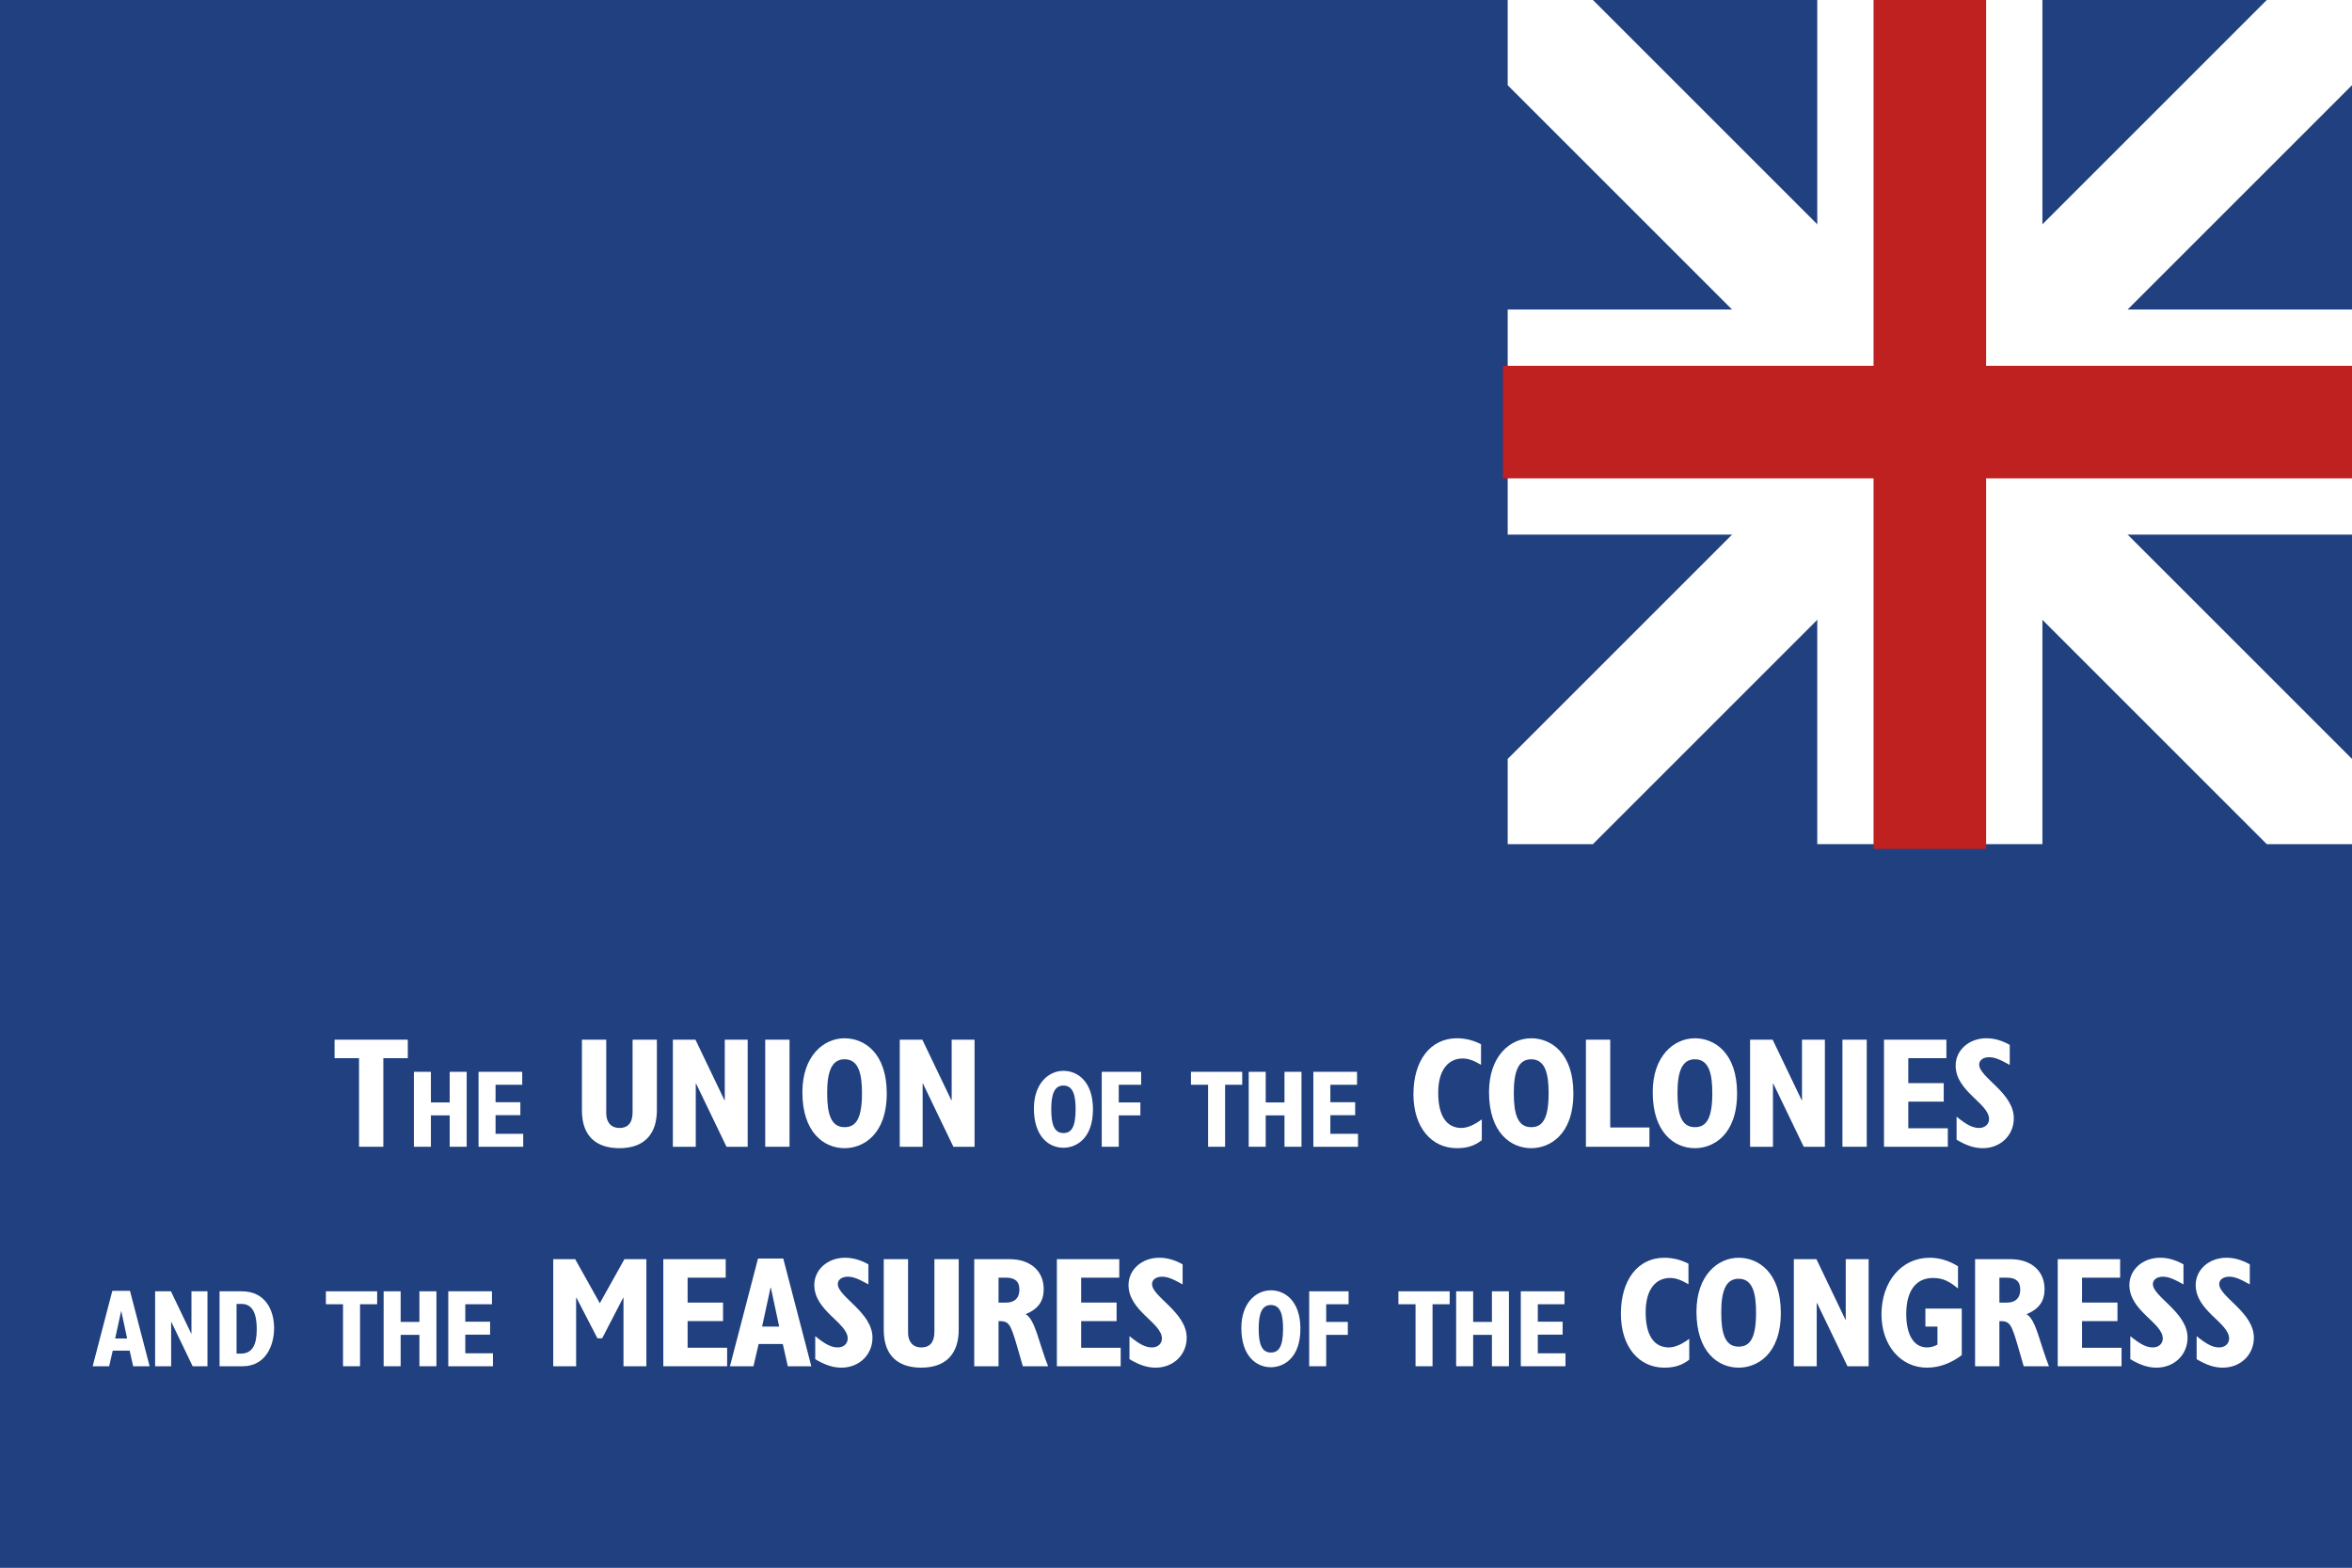 <?xml version="1.0" encoding="UTF-8" standalone="no"?>
<!-- Created with Inkscape (http://www.inkscape.org/) -->

<svg
   xmlns:dc="http://purl.org/dc/elements/1.1/"
   xmlns:cc="http://creativecommons.org/ns#"
   xmlns:rdf="http://www.w3.org/1999/02/22-rdf-syntax-ns#"
   xmlns:svg="http://www.w3.org/2000/svg"
   xmlns="http://www.w3.org/2000/svg"
   xmlns:sodipodi="http://sodipodi.sourceforge.net/DTD/sodipodi-0.dtd"
   xmlns:inkscape="http://www.inkscape.org/namespaces/inkscape"
   id="svg3128"
   version="1.1"
   inkscape:version="0.48.2 r9819"
   width="1050"
   height="700"
   xml:space="preserve"
   sodipodi:docname="New York Union Flag (1775) reverse.svg"><rect width="100%" height="100%" fill="#808080" stroke="none"/><defs
     id="defs3132"><clipPath
       clipPathUnits="userSpaceOnUse"
       id="clipPath3174"><path
         d="M 0,700 1050,700 1050,0 0,0 0,700 z"
         id="path3176"
         inkscape:connector-curvature="0" /></clipPath></defs><sodipodi:namedview
     pagecolor="#ffffff"
     bordercolor="#666666"
     borderopacity="1"
     objecttolerance="10"
     gridtolerance="10"
     guidetolerance="10"
     inkscape:pageopacity="0"
     inkscape:pageshadow="2"
     inkscape:window-width="640"
     inkscape:window-height="480"
     id="namedview3130"
     showgrid="false"
     fit-margin-top="0"
     fit-margin-left="0"
     fit-margin-right="0"
     fit-margin-bottom="0"
     inkscape:zoom="0.5"
     inkscape:cx="552.89376"
     inkscape:cy="349.99997"
     inkscape:current-layer="g3136" /><g
     id="g3136"
     inkscape:groupmode="layer"
     inkscape:label="New York Union flag"
     transform="matrix(1.25,0,0,-1.25,-131.25,787.5)"><path
       d="m 105,70 840,0 0,560 -840,0 0,-560 z"
       style="fill:#20407f;fill-opacity:1;fill-rule:nonzero;stroke:none"
       id="path3138"
       inkscape:connector-curvature="0" /><g
       id="g3877"><path
         id="path3140"
         style="fill:#20407f;fill-opacity:1;fill-rule:nonzero;stroke:none"
         d="m 945,630 -301.538,0 0,-301.538 301.538,0 0,301.538 z"
         inkscape:connector-curvature="0" /><g
         id="g3861"><path
           inkscape:connector-curvature="0"
           id="path3144"
           style="fill:#ffffff;fill-opacity:1;fill-rule:nonzero;stroke:none"
           d="m 945,630 -30.441,0 -271.098,-271.098 0,-30.441 30.442,0 271.097,271.098" /><path
           inkscape:connector-curvature="0"
           id="path3148"
           style="fill:#ffffff;fill-opacity:1;fill-rule:nonzero;stroke:none"
           d="m 643.462,630 30.442,0 271.097,-271.098 0,-30.441 -30.441,0 -271.098,271.098" /></g><g
         id="g3873"><path
           d="m 834.436,630 -80.41,0 0,-301.538 80.41,0 0,301.538 z"
           style="fill:#ffffff;fill-opacity:1;fill-rule:nonzero;stroke:none"
           id="path3152"
           inkscape:connector-curvature="0" /><path
           inkscape:connector-curvature="0"
           d="m 945,519.436 -301.538,0 0,-80.41 301.538,0 0,80.41 z"
           style="fill:#ffffff;fill-opacity:1;fill-rule:nonzero;stroke:none"
           id="path3150" /></g><g
         id="g3865"><path
           inkscape:connector-curvature="0"
           d="m 814.333,630 -40.205,0 0,-303.262 40.205,0 0,303.262 z"
           style="fill:#bf2020;fill-opacity:1;fill-rule:nonzero;stroke:none"
           id="path3156" /><path
           d="m 945,499.334 -303.262,0 0,-40.205 303.262,0 0,40.205 z"
           style="fill:#bf2020;fill-opacity:1;fill-rule:nonzero;stroke:none"
           id="path3154"
           inkscape:connector-curvature="0" /></g></g><g
       id="g4924"><path
         clip-path="none"
         d="m 233.229,252.002 -8.737,0 0,6.61 26.154,0 0,-6.61 -8.737,0 0,-31.643 -8.681,0 0,31.643 z"
         style="fill:#ffffff;fill-opacity:1;fill-rule:nonzero;stroke:none"
         id="path3160"
         inkscape:connector-curvature="0" /><path
         clip-path="none"
         d="m 252.822,247.13 6.075,0 0,-10.936 6.703,0 0,10.936 6.074,0 0,-26.771 -6.074,0 0,11.21 -6.703,0 0,-11.21 -6.075,0 0,26.771 z"
         style="fill:#ffffff;fill-opacity:1;fill-rule:nonzero;stroke:none"
         id="path3164"
         inkscape:connector-curvature="0" /><path
         clip-path="none"
         d="m 275.91,247.13 15.6,0 0,-4.625 -9.524,0 0,-6.232 8.858,0 0,-4.626 -8.858,0 0,-6.664 9.877,0 0,-4.625 -15.953,0 0,26.771 z"
         style="fill:#ffffff;fill-opacity:1;fill-rule:nonzero;stroke:none"
         id="path3168"
         inkscape:connector-curvature="0" /><path
         clip-path="none"
         d="m 321.513,258.611 0,-26.323 c 0,-3.025 1.623,-5.209 4.704,-5.209 3.36,0 4.705,2.184 4.705,5.657 l 0,25.875 8.68,0 0,-25.147 c 0,-8.401 -4.312,-13.609 -13.385,-13.609 -7.953,0 -13.386,3.976 -13.386,13.498 l 0,25.258 8.682,0 z"
         style="fill:#ffffff;fill-opacity:1;fill-rule:nonzero;stroke:none"
         id="path3180"
         inkscape:connector-curvature="0" /><path
         clip-path="none"
         d="m 345.311,258.611 8.065,0 10.361,-21.618 0.112,0 0,21.618 8.178,0 0,-38.252 -7.562,0 -10.865,22.57 -0.112,0 0,-22.57 -8.177,0 0,38.252 z"
         style="fill:#ffffff;fill-opacity:1;fill-rule:nonzero;stroke:none"
         id="path3184"
         inkscape:connector-curvature="0" /><path
         clip-path="none"
         inkscape:connector-curvature="0"
         id="path3186"
         style="fill:#ffffff;fill-opacity:1;fill-rule:nonzero;stroke:none"
         d="m 378.294,258.611 8.681,0 0,-38.252 -8.681,0 0,38.252 z" /><path
         clip-path="none"
         d="m 406.631,227.359 c 4.033,0 6.217,2.968 6.217,12.153 0,6.609 -1.064,12.098 -6.217,12.098 -4.705,0 -6.217,-4.593 -6.217,-12.098 0,-7.616 1.456,-12.153 6.217,-12.153 m 0,31.755 c 7.113,0 15.066,-5.321 15.066,-19.658 0,-14.953 -8.569,-19.602 -15.066,-19.602 -7.392,0 -15.066,5.656 -15.066,19.994 0,12.994 7.617,19.266 15.066,19.266"
         style="fill:#ffffff;fill-opacity:1;fill-rule:nonzero;stroke:none"
         id="path3190"
         inkscape:connector-curvature="0" /><path
         clip-path="none"
         d="m 426.341,258.611 8.065,0 10.361,-21.618 0.113,0 0,21.618 8.177,0 0,-38.252 -7.562,0 -10.866,22.57 -0.11,0 0,-22.57 -8.178,0 0,38.252 z"
         style="fill:#ffffff;fill-opacity:1;fill-rule:nonzero;stroke:none"
         id="path3194"
         inkscape:connector-curvature="0" /><path
         clip-path="none"
         d="m 484.798,225.258 c 2.822,0 4.35,2.078 4.35,8.506 0,4.625 -0.745,8.466 -4.35,8.466 -3.293,0 -4.35,-3.214 -4.35,-8.466 0,-5.331 1.018,-8.506 4.35,-8.506 m 0,22.225 c 4.978,0 10.544,-3.723 10.544,-13.758 0,-10.466 -5.998,-13.719 -10.544,-13.719 -5.174,0 -10.545,3.959 -10.545,13.994 0,9.094 5.331,13.483 10.545,13.483"
         style="fill:#ffffff;fill-opacity:1;fill-rule:nonzero;stroke:none"
         id="path3198"
         inkscape:connector-curvature="0" /><path
         clip-path="none"
         d="m 498.479,247.13 14.071,0 0,-4.625 -7.995,0 0,-6.311 7.722,0 0,-4.625 -7.722,0 0,-11.21 -6.076,0 0,26.771 z"
         style="fill:#ffffff;fill-opacity:1;fill-rule:nonzero;stroke:none"
         id="path3202"
         inkscape:connector-curvature="0" /><path
         clip-path="none"
         d="m 536.462,242.505 -6.115,0 0,4.625 18.306,0 0,-4.625 -6.115,0 0,-22.146 -6.075,0 0,22.146 z"
         style="fill:#ffffff;fill-opacity:1;fill-rule:nonzero;stroke:none"
         id="path3206"
         inkscape:connector-curvature="0" /><path
         clip-path="none"
         d="m 550.967,247.13 6.075,0 0,-10.936 6.703,0 0,10.936 6.074,0 0,-26.771 -6.074,0 0,11.21 -6.703,0 0,-11.21 -6.075,0 0,26.771 z"
         style="fill:#ffffff;fill-opacity:1;fill-rule:nonzero;stroke:none"
         id="path3210"
         inkscape:connector-curvature="0" /><path
         clip-path="none"
         d="m 574.055,247.13 15.601,0 0,-4.625 -9.525,0 0,-6.232 8.858,0 0,-4.626 -8.858,0 0,-6.664 9.877,0 0,-4.625 -15.953,0 0,26.771 z"
         style="fill:#ffffff;fill-opacity:1;fill-rule:nonzero;stroke:none"
         id="path3214"
         inkscape:connector-curvature="0" /><path
         clip-path="none"
         d="m 634.219,222.711 c -2.577,-2.017 -5.265,-2.856 -8.905,-2.856 -9.13,0 -15.514,7.505 -15.514,19.266 0,12.098 6.104,19.994 15.514,19.994 2.968,0 5.936,-0.728 8.624,-2.128 l 0,-7.337 c -2.8,1.624 -4.648,2.24 -6.552,2.24 -4.984,0 -8.738,-3.864 -8.738,-12.266 0,-8.121 2.913,-12.546 8.289,-12.546 2.241,0 4.818,1.233 7.282,3.081 l 0,-7.449 z"
         style="fill:#ffffff;fill-opacity:1;fill-rule:nonzero;stroke:none"
         id="path3218"
         inkscape:connector-curvature="0" /><path
         clip-path="none"
         d="m 651.858,227.359 c 4.032,0 6.217,2.968 6.217,12.153 0,6.609 -1.065,12.098 -6.217,12.098 -4.705,0 -6.217,-4.593 -6.217,-12.098 0,-7.616 1.456,-12.153 6.217,-12.153 m 0,31.755 c 7.113,0 15.066,-5.321 15.066,-19.658 0,-14.953 -8.569,-19.602 -15.066,-19.602 -7.393,0 -15.066,5.656 -15.066,19.994 0,12.994 7.616,19.266 15.066,19.266"
         style="fill:#ffffff;fill-opacity:1;fill-rule:nonzero;stroke:none"
         id="path3222"
         inkscape:connector-curvature="0" /><path
         clip-path="none"
         d="m 671.4,258.611 8.681,0 0,-31.363 14.002,0 0,-6.889 -22.682,0 0,38.252 z"
         style="fill:#ffffff;fill-opacity:1;fill-rule:nonzero;stroke:none"
         id="path3226"
         inkscape:connector-curvature="0" /><path
         clip-path="none"
         d="m 710.32,227.359 c 4.033,0 6.217,2.968 6.217,12.153 0,6.609 -1.064,12.098 -6.217,12.098 -4.705,0 -6.217,-4.593 -6.217,-12.098 0,-7.616 1.456,-12.153 6.217,-12.153 m 0,31.755 c 7.113,0 15.066,-5.321 15.066,-19.658 0,-14.953 -8.569,-19.602 -15.066,-19.602 -7.392,0 -15.066,5.656 -15.066,19.994 0,12.994 7.617,19.266 15.066,19.266"
         style="fill:#ffffff;fill-opacity:1;fill-rule:nonzero;stroke:none"
         id="path3230"
         inkscape:connector-curvature="0" /><path
         clip-path="none"
         d="m 730.03,258.611 8.065,0 10.361,-21.618 0.113,0 0,21.618 8.177,0 0,-38.252 -7.562,0 -10.866,22.57 -0.11,0 0,-22.57 -8.178,0 0,38.252 z"
         style="fill:#ffffff;fill-opacity:1;fill-rule:nonzero;stroke:none"
         id="path3234"
         inkscape:connector-curvature="0" /><path
         clip-path="none"
         inkscape:connector-curvature="0"
         id="path3236"
         style="fill:#ffffff;fill-opacity:1;fill-rule:nonzero;stroke:none"
         d="m 763.014,258.611 8.682,0 0,-38.252 -8.682,0 0,38.252 z" /><path
         clip-path="none"
         d="m 777.853,258.611 22.29,0 0,-6.61 -13.609,0 0,-8.905 12.658,0 0,-6.608 -12.658,0 0,-9.522 14.113,0 0,-6.608 -22.794,0 0,38.252 z"
         style="fill:#ffffff;fill-opacity:1;fill-rule:nonzero;stroke:none"
         id="path3240"
         inkscape:connector-curvature="0" /><path
         clip-path="none"
         d="m 803.781,231.112 c 3.641,-2.968 5.769,-4.033 8.065,-4.033 2.072,0 3.528,1.345 3.528,3.193 0,5.6 -11.929,9.801 -11.929,19.098 0,5.49 4.76,9.746 10.977,9.746 2.744,0 5.376,-0.728 8.345,-2.353 l 0,-7.168 c -3.808,2.128 -5.489,2.744 -7.393,2.744 -2.073,0 -3.528,-1.064 -3.528,-2.633 0,-4.536 12.378,-10.081 12.378,-19.154 0,-6.105 -4.761,-10.697 -11.09,-10.697 -2.969,0 -5.769,0.896 -9.353,3.024 l 0,8.233 z"
         style="fill:#ffffff;fill-opacity:1;fill-rule:nonzero;stroke:none"
         id="path3244"
         inkscape:connector-curvature="0" /><path
         clip-path="none"
         d="m 150.403,151.875 -2.077,9.721 -0.078,0 -2.117,-9.721 4.272,0 z m -5.29,17.012 6.31,0 7.017,-26.929 -5.88,0 -1.254,5.566 -6.036,0 -1.294,-5.566 -5.88,0 7.018,26.929 z"
         style="fill:#ffffff;fill-opacity:1;fill-rule:nonzero;stroke:none"
         id="path3248"
         inkscape:connector-curvature="0" /><path
         clip-path="none"
         d="m 160.4,168.73 5.644,0 7.251,-15.13 0.079,0 0,15.13 5.722,0 0,-26.771 -5.292,0 -7.603,15.796 -0.079,0 0,-15.796 -5.722,0 0,26.771 z"
         style="fill:#ffffff;fill-opacity:1;fill-rule:nonzero;stroke:none"
         id="path3252"
         inkscape:connector-curvature="0" /><path
         clip-path="none"
         d="m 190.936,146.466 c 4.389,0 5.761,3.41 5.761,8.78 0,5.056 -1.254,8.976 -5.448,8.976 l -1.763,0 0,-17.756 1.45,0 z m -7.526,22.263 7.918,0 c 8.389,0 11.563,-6.663 11.563,-13.17 0,-6.154 -2.979,-13.602 -11.25,-13.602 l -8.231,0 0,26.771 z"
         style="fill:#ffffff;fill-opacity:1;fill-rule:nonzero;stroke:none"
         id="path3256"
         inkscape:connector-curvature="0" /><path
         clip-path="none"
         d="m 227.509,164.105 -6.115,0 0,4.625 18.305,0 0,-4.625 -6.114,0 0,-22.146 -6.075,0 0,22.146 z"
         style="fill:#ffffff;fill-opacity:1;fill-rule:nonzero;stroke:none"
         id="path3260"
         inkscape:connector-curvature="0" /><path
         clip-path="none"
         d="m 242.013,168.73 6.076,0 0,-10.936 6.702,0 0,10.936 6.075,0 0,-26.771 -6.075,0 0,11.21 -6.702,0 0,-11.21 -6.076,0 0,26.771 z"
         style="fill:#ffffff;fill-opacity:1;fill-rule:nonzero;stroke:none"
         id="path3264"
         inkscape:connector-curvature="0" /><path
         clip-path="none"
         d="m 265.102,168.73 15.601,0 0,-4.625 -9.525,0 0,-6.232 8.858,0 0,-4.626 -8.858,0 0,-6.664 9.877,0 0,-4.625 -15.953,0 0,26.771 z"
         style="fill:#ffffff;fill-opacity:1;fill-rule:nonzero;stroke:none"
         id="path3268"
         inkscape:connector-curvature="0" /><path
         clip-path="none"
         d="m 302.583,180.211 7.841,0 8.793,-15.738 8.793,15.738 7.841,0 0,-38.252 -8.177,0 0,24.474 -0.112,0 -7.505,-14.505 -1.68,0 -7.505,14.505 -0.112,0 0,-24.474 -8.177,0 0,38.252 z"
         style="fill:#ffffff;fill-opacity:1;fill-rule:nonzero;stroke:none"
         id="path3272"
         inkscape:connector-curvature="0" /><path
         clip-path="none"
         d="m 341.894,180.211 22.29,0 0,-6.61 -13.609,0 0,-8.905 12.658,0 0,-6.608 -12.658,0 0,-9.522 14.113,0 0,-6.608 -22.794,0 0,38.252 z"
         style="fill:#ffffff;fill-opacity:1;fill-rule:nonzero;stroke:none"
         id="path3276"
         inkscape:connector-curvature="0" /><path
         clip-path="none"
         d="m 383.28,156.128 -2.969,13.889 -0.113,0 -3.023,-13.889 6.105,0 z m -7.561,24.306 9.017,0 10.026,-38.476 -8.402,0 -1.793,7.953 -8.625,0 -1.847,-7.953 -8.401,0 10.025,38.476 z"
         style="fill:#ffffff;fill-opacity:1;fill-rule:nonzero;stroke:none"
         id="path3280"
         inkscape:connector-curvature="0" /><path
         clip-path="none"
         d="m 396.157,152.712 c 3.641,-2.968 5.769,-4.033 8.065,-4.033 2.072,0 3.528,1.345 3.528,3.193 0,5.6 -11.929,9.801 -11.929,19.098 0,5.49 4.76,9.746 10.978,9.746 2.743,0 5.376,-0.728 8.345,-2.353 l 0,-7.168 c -3.809,2.128 -5.489,2.744 -7.394,2.744 -2.072,0 -3.528,-1.064 -3.528,-2.633 0,-4.536 12.378,-10.081 12.378,-19.154 0,-6.105 -4.76,-10.697 -11.09,-10.697 -2.968,0 -5.769,0.896 -9.353,3.024 l 0,8.233 z"
         style="fill:#ffffff;fill-opacity:1;fill-rule:nonzero;stroke:none"
         id="path3284"
         inkscape:connector-curvature="0" /><path
         clip-path="none"
         d="m 429.31,180.211 0,-26.323 c 0,-3.025 1.624,-5.209 4.704,-5.209 3.361,0 4.705,2.184 4.705,5.657 l 0,25.875 8.681,0 0,-25.147 c 0,-8.401 -4.312,-13.609 -13.386,-13.609 -7.953,0 -13.385,3.976 -13.385,13.498 l 0,25.258 8.681,0 z"
         style="fill:#ffffff;fill-opacity:1;fill-rule:nonzero;stroke:none"
         id="path3288"
         inkscape:connector-curvature="0" /><path
         clip-path="none"
         d="m 464.366,164.697 c 2.913,0 4.705,1.568 4.705,4.593 0,3.024 -1.623,4.312 -4.817,4.312 l -2.632,0 0,-8.905 2.744,0 z m -11.425,15.514 12.489,0 c 7.842,0 12.322,-4.426 12.322,-10.698 0,-4.313 -1.904,-7.057 -6.44,-8.962 3.416,-1.904 4.761,-10.472 8.008,-18.594 l -9.016,0 -2.073,7.169 c -2.409,8.289 -2.968,8.961 -6.609,8.961 l 0,-16.13 -8.681,0 0,38.253 z"
         style="fill:#ffffff;fill-opacity:1;fill-rule:nonzero;stroke:none"
         id="path3292"
         inkscape:connector-curvature="0" /><path
         clip-path="none"
         d="m 482.452,180.211 22.29,0 0,-6.61 -13.609,0 0,-8.905 12.658,0 0,-6.608 -12.658,0 0,-9.522 14.114,0 0,-6.608 -22.794,0 0,38.252 z"
         style="fill:#ffffff;fill-opacity:1;fill-rule:nonzero;stroke:none"
         id="path3296"
         inkscape:connector-curvature="0" /><path
         clip-path="none"
         d="m 508.38,152.712 c 3.641,-2.968 5.769,-4.033 8.065,-4.033 2.073,0 3.529,1.345 3.529,3.193 0,5.6 -11.93,9.801 -11.93,19.098 0,5.49 4.761,9.746 10.978,9.746 2.744,0 5.376,-0.728 8.344,-2.353 l 0,-7.168 c -3.807,2.128 -5.488,2.744 -7.392,2.744 -2.073,0 -3.529,-1.064 -3.529,-2.633 0,-4.536 12.378,-10.081 12.378,-19.154 0,-6.105 -4.76,-10.697 -11.09,-10.697 -2.969,0 -5.769,0.896 -9.353,3.024 l 0,8.233 z"
         style="fill:#ffffff;fill-opacity:1;fill-rule:nonzero;stroke:none"
         id="path3300"
         inkscape:connector-curvature="0" /><path
         clip-path="none"
         d="m 558.884,146.858 c 2.822,0 4.35,2.078 4.35,8.506 0,4.625 -0.745,8.466 -4.35,8.466 -3.293,0 -4.351,-3.214 -4.351,-8.466 0,-5.331 1.018,-8.506 4.351,-8.506 m 0,22.225 c 4.978,0 10.544,-3.723 10.544,-13.758 0,-10.466 -5.998,-13.719 -10.544,-13.719 -5.175,0 -10.545,3.959 -10.545,13.994 0,9.094 5.33,13.483 10.545,13.483"
         style="fill:#ffffff;fill-opacity:1;fill-rule:nonzero;stroke:none"
         id="path3304"
         inkscape:connector-curvature="0" /><path
         clip-path="none"
         d="m 572.565,168.73 14.071,0 0,-4.625 -7.995,0 0,-6.311 7.722,0 0,-4.625 -7.722,0 0,-11.21 -6.076,0 0,26.771 z"
         style="fill:#ffffff;fill-opacity:1;fill-rule:nonzero;stroke:none"
         id="path3308"
         inkscape:connector-curvature="0" /><path
         clip-path="none"
         d="m 610.548,164.105 -6.114,0 0,4.625 18.305,0 0,-4.625 -6.114,0 0,-22.146 -6.076,0 0,22.146 z"
         style="fill:#ffffff;fill-opacity:1;fill-rule:nonzero;stroke:none"
         id="path3312"
         inkscape:connector-curvature="0" /><path
         clip-path="none"
         d="m 625.053,168.73 6.075,0 0,-10.936 6.703,0 0,10.936 6.074,0 0,-26.771 -6.074,0 0,11.21 -6.703,0 0,-11.21 -6.075,0 0,26.771 z"
         style="fill:#ffffff;fill-opacity:1;fill-rule:nonzero;stroke:none"
         id="path3316"
         inkscape:connector-curvature="0" /><path
         clip-path="none"
         d="m 648.142,168.73 15.6,0 0,-4.625 -9.525,0 0,-6.232 8.858,0 0,-4.626 -8.858,0 0,-6.664 9.878,0 0,-4.625 -15.953,0 0,26.771 z"
         style="fill:#ffffff;fill-opacity:1;fill-rule:nonzero;stroke:none"
         id="path3320"
         inkscape:connector-curvature="0" /><path
         clip-path="none"
         d="m 708.305,144.311 c -2.576,-2.017 -5.264,-2.856 -8.905,-2.856 -9.128,0 -15.513,7.505 -15.513,19.266 0,12.098 6.104,19.994 15.513,19.994 2.969,0 5.937,-0.728 8.625,-2.128 l 0,-7.337 c -2.8,1.624 -4.648,2.24 -6.552,2.24 -4.985,0 -8.737,-3.864 -8.737,-12.266 0,-8.121 2.913,-12.546 8.289,-12.546 2.24,0 4.816,1.233 7.28,3.081 l 0,-7.449 z"
         style="fill:#ffffff;fill-opacity:1;fill-rule:nonzero;stroke:none"
         id="path3324"
         inkscape:connector-curvature="0" /><path
         clip-path="none"
         d="m 725.944,148.959 c 4.033,0 6.217,2.968 6.217,12.153 0,6.609 -1.064,12.098 -6.217,12.098 -4.704,0 -6.217,-4.593 -6.217,-12.098 0,-7.616 1.457,-12.153 6.217,-12.153 m 0,31.755 c 7.114,0 15.066,-5.321 15.066,-19.658 0,-14.953 -8.569,-19.602 -15.066,-19.602 -7.392,0 -15.066,5.656 -15.066,19.994 0,12.994 7.617,19.266 15.066,19.266"
         style="fill:#ffffff;fill-opacity:1;fill-rule:nonzero;stroke:none"
         id="path3328"
         inkscape:connector-curvature="0" /><path
         clip-path="none"
         d="m 745.655,180.211 8.064,0 10.361,-21.618 0.113,0 0,21.618 8.177,0 0,-38.252 -7.562,0 -10.865,22.57 -0.111,0 0,-22.57 -8.177,0 0,38.252 z"
         style="fill:#ffffff;fill-opacity:1;fill-rule:nonzero;stroke:none"
         id="path3332"
         inkscape:connector-curvature="0" /><path
         clip-path="none"
         d="m 805.633,145.935 c -3.528,-2.688 -7.729,-4.481 -12.434,-4.481 -9.409,0 -16.242,8.009 -16.242,19.042 0,11.761 7.225,20.218 17.194,20.218 3.416,0 6.721,-0.953 10.137,-3.025 l 0,-7.953 c -3.36,2.745 -5.544,3.752 -8.961,3.752 -6.048,0 -9.521,-4.592 -9.521,-12.881 0,-7.169 2.52,-11.93 7.448,-11.93 1.177,0 2.521,0.337 3.697,1.008 l 0,6.441 -4.312,0 0,6.441 12.994,0 0,-16.634 z"
         style="fill:#ffffff;fill-opacity:1;fill-rule:nonzero;stroke:none"
         id="path3336"
         inkscape:connector-curvature="0" /><path
         clip-path="none"
         d="m 821.814,164.697 c 2.913,0 4.705,1.568 4.705,4.593 0,3.024 -1.623,4.312 -4.817,4.312 l -2.632,0 0,-8.905 2.744,0 z m -11.425,15.514 12.489,0 c 7.842,0 12.322,-4.426 12.322,-10.698 0,-4.313 -1.904,-7.057 -6.44,-8.962 3.416,-1.904 4.761,-10.472 8.008,-18.594 l -9.016,0 -2.073,7.169 c -2.409,8.289 -2.968,8.961 -6.609,8.961 l 0,-16.13 -8.681,0 0,38.253 z"
         style="fill:#ffffff;fill-opacity:1;fill-rule:nonzero;stroke:none"
         id="path3340"
         inkscape:connector-curvature="0" /><path
         clip-path="none"
         d="m 839.901,180.211 22.29,0 0,-6.61 -13.609,0 0,-8.905 12.658,0 0,-6.608 -12.658,0 0,-9.522 14.114,0 0,-6.608 -22.794,0 0,38.252 z"
         style="fill:#ffffff;fill-opacity:1;fill-rule:nonzero;stroke:none"
         id="path3344"
         inkscape:connector-curvature="0" /><path
         clip-path="none"
         d="m 865.828,152.712 c 3.641,-2.968 5.769,-4.033 8.065,-4.033 2.073,0 3.529,1.345 3.529,3.193 0,5.6 -11.93,9.801 -11.93,19.098 0,5.49 4.761,9.746 10.978,9.746 2.744,0 5.376,-0.728 8.344,-2.353 l 0,-7.168 c -3.807,2.128 -5.488,2.744 -7.392,2.744 -2.073,0 -3.529,-1.064 -3.529,-2.633 0,-4.536 12.378,-10.081 12.378,-19.154 0,-6.105 -4.76,-10.697 -11.09,-10.697 -2.969,0 -5.769,0.896 -9.353,3.024 l 0,8.233 z"
         style="fill:#ffffff;fill-opacity:1;fill-rule:nonzero;stroke:none"
         id="path3348"
         inkscape:connector-curvature="0" /><path
         clip-path="none"
         d="m 889.516,152.712 c 3.64,-2.968 5.768,-4.033 8.065,-4.033 2.072,0 3.528,1.345 3.528,3.193 0,5.6 -11.93,9.801 -11.93,19.098 0,5.49 4.761,9.746 10.978,9.746 2.743,0 5.375,-0.728 8.344,-2.353 l 0,-7.168 c -3.808,2.128 -5.488,2.744 -7.393,2.744 -2.072,0 -3.528,-1.064 -3.528,-2.633 0,-4.536 12.378,-10.081 12.378,-19.154 0,-6.105 -4.761,-10.697 -11.09,-10.697 -2.968,0 -5.768,0.896 -9.352,3.024 l 0,8.233 z"
         style="fill:#ffffff;fill-opacity:1;fill-rule:nonzero;stroke:none"
         id="path3352"
         inkscape:connector-curvature="0" /></g></g></svg>